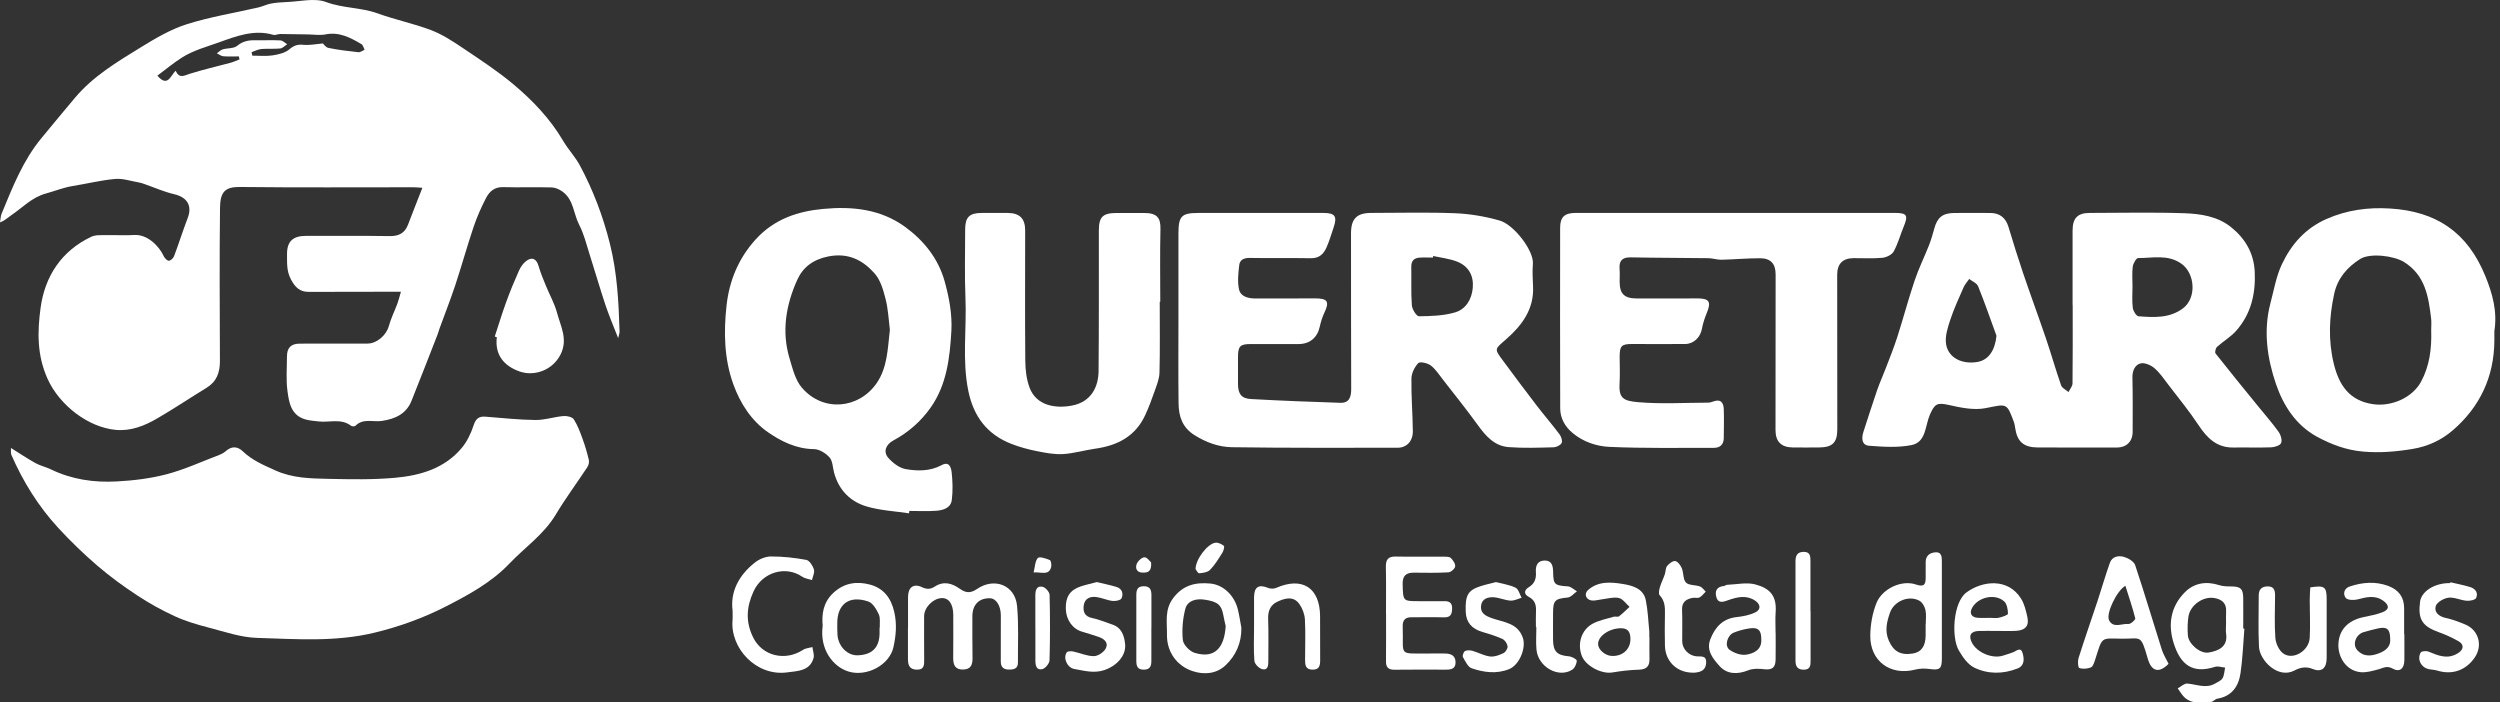 <svg width="121" height="34" viewBox="0 0 121 34" fill="none" xmlns="http://www.w3.org/2000/svg">
<rect x="0" y="0" width="121" height="34" fill="#333333" stroke="none"/>
<path d="M20.447 9.089C20.241 9.076 20.126 9.064 20.011 9.064C17.207 9.064 14.404 9.082 11.602 9.05C10.892 9.043 10.66 9.293 10.649 10.043C10.618 12.522 10.637 15.003 10.644 17.484C10.644 18.03 10.487 18.473 9.995 18.771C9.194 19.26 8.416 19.785 7.605 20.254C6.994 20.607 6.347 20.874 5.602 20.806C4.29 20.687 2.887 19.633 2.301 18.333C1.781 17.178 1.811 16.034 1.964 14.902C2.17 13.38 2.968 12.145 4.421 11.458C4.641 11.353 4.934 11.388 5.192 11.381C5.628 11.371 6.064 11.402 6.499 11.374C7.13 11.332 7.703 11.908 7.928 12.405C7.971 12.501 8.099 12.627 8.175 12.62C8.27 12.611 8.392 12.491 8.428 12.391C8.657 11.784 8.849 11.165 9.082 10.561C9.315 9.959 9.065 9.548 8.43 9.399C7.929 9.282 7.451 9.068 6.963 8.897C6.883 8.869 6.799 8.843 6.715 8.829C6.335 8.764 5.947 8.628 5.574 8.661C4.888 8.722 4.212 8.892 3.529 9.001C3.079 9.073 2.661 9.246 2.231 9.363C1.534 9.553 1.089 10.053 0.537 10.423C0.377 10.531 0.239 10.675 0 10.764C0.026 10.62 0.028 10.469 0.08 10.338C0.607 9.059 1.111 7.768 2.006 6.685C2.545 6.03 3.086 5.378 3.632 4.729C4.508 3.689 5.663 3 6.799 2.3C7.507 1.864 8.247 1.426 9.032 1.175C10.161 0.816 11.345 0.629 12.505 0.36C12.71 0.313 12.903 0.212 13.107 0.174C13.353 0.128 13.605 0.109 13.854 0.1C14.501 0.079 15.217 -0.112 15.778 0.097C16.6 0.404 17.467 0.355 18.277 0.648C19.123 0.954 20.013 1.137 20.854 1.454C21.389 1.657 21.888 1.979 22.368 2.302C23.216 2.873 24.079 3.433 24.859 4.089C25.794 4.874 26.637 5.76 27.263 6.828C27.504 7.239 27.846 7.594 28.069 8.012C28.708 9.207 29.184 10.457 29.517 11.786C29.873 13.206 29.945 14.628 29.987 16.067C29.987 16.121 29.964 16.175 29.919 16.367C29.681 15.753 29.47 15.261 29.301 14.754C29.032 13.947 28.799 13.131 28.54 12.322C28.385 11.836 28.266 11.329 28.034 10.884C27.755 10.348 27.769 9.661 27.223 9.272C27.075 9.165 26.878 9.076 26.7 9.071C25.916 9.05 25.131 9.08 24.348 9.057C23.929 9.045 23.683 9.274 23.521 9.589C23.293 10.033 23.087 10.493 22.928 10.964C22.612 11.899 22.35 12.852 22.04 13.789C21.804 14.501 21.529 15.198 21.272 15.905C21.237 15.999 21.215 16.099 21.178 16.191C20.759 17.261 20.346 18.333 19.918 19.398C19.662 20.038 19.126 20.277 18.479 20.373C18.053 20.436 17.575 20.233 17.204 20.607C17.167 20.643 17.04 20.645 16.996 20.61C16.506 20.232 15.937 20.464 15.409 20.396C15.21 20.371 15.005 20.359 14.812 20.308C14.091 20.122 13.988 19.494 13.912 18.913C13.84 18.37 13.889 17.812 13.889 17.261C13.889 16.831 14.079 16.634 14.515 16.632C15.604 16.627 16.694 16.632 17.783 16.629C18.245 16.629 18.699 16.222 18.821 15.778C18.922 15.409 19.097 15.062 19.231 14.703C19.292 14.537 19.334 14.364 19.405 14.12C19.2 14.12 19.076 14.12 18.952 14.12C17.616 14.122 16.279 14.125 14.943 14.127C14.51 14.127 14.287 13.913 14.079 13.517C13.864 13.11 13.898 12.723 13.892 12.32C13.884 11.686 14.173 11.416 14.812 11.416C16.162 11.418 17.514 11.407 18.865 11.427C19.308 11.434 19.594 11.28 19.751 10.867C19.972 10.284 20.203 9.705 20.445 9.085L20.447 9.089ZM15.625 2.1C15.656 2.128 15.761 2.29 15.893 2.318C16.372 2.416 16.858 2.475 17.345 2.527C17.441 2.538 17.546 2.45 17.647 2.407C17.596 2.314 17.57 2.182 17.492 2.135C16.958 1.822 16.42 1.531 15.752 1.665C15.48 1.719 15.185 1.669 14.899 1.665C14.453 1.658 14.008 1.648 13.561 1.646C13.449 1.646 13.325 1.716 13.226 1.686C12.305 1.412 11.415 1.756 10.618 2.044C10.025 2.257 9.37 2.431 8.819 2.778C8.402 3.04 8.024 3.359 7.617 3.661C8.116 4.242 8.249 3.668 8.5 3.424C8.68 3.822 8.913 3.658 9.187 3.57C9.84 3.365 10.508 3.215 11.169 3.035C11.314 2.995 11.452 2.928 11.593 2.874C11.582 2.825 11.57 2.778 11.56 2.73C11.309 2.73 11.054 2.743 10.804 2.723C10.7 2.714 10.6 2.63 10.497 2.579C10.592 2.515 10.677 2.421 10.782 2.389C11.012 2.321 11.312 2.356 11.476 2.22C11.752 1.992 12.031 1.941 12.359 1.948C12.764 1.957 13.168 1.934 13.571 1.955C13.683 1.96 13.79 2.075 13.899 2.14C13.79 2.211 13.683 2.332 13.566 2.346C13.264 2.377 12.956 2.346 12.654 2.372C12.492 2.386 12.336 2.471 12.178 2.525C12.188 2.581 12.198 2.637 12.209 2.693C12.533 2.693 12.863 2.73 13.181 2.682C13.467 2.639 13.796 2.566 14.004 2.388C14.231 2.192 14.418 2.14 14.7 2.17C14.972 2.197 15.255 2.135 15.625 2.103V2.1Z" fill="white"/>
<path d="M0.532 21.683C0.963 21.952 1.333 22.201 1.72 22.416C1.95 22.543 2.219 22.599 2.456 22.714C3.466 23.206 4.546 23.362 5.644 23.302C6.458 23.259 7.285 23.159 8.072 22.952C8.941 22.721 9.77 22.339 10.612 22.018C10.729 21.973 10.848 21.908 10.94 21.826C11.218 21.579 11.506 21.608 11.745 21.838C12.198 22.275 12.746 22.505 13.311 22.761C14.159 23.149 15.03 23.157 15.907 23.177C16.982 23.199 18.062 23.222 19.13 23.124C20.347 23.013 21.518 22.674 22.349 21.68C22.605 21.373 22.793 20.98 22.919 20.596C23.024 20.272 23.168 20.141 23.495 20.167C24.301 20.23 25.108 20.319 25.916 20.328C26.368 20.333 26.82 20.176 27.277 20.136C27.441 20.122 27.698 20.183 27.773 20.298C27.957 20.584 28.078 20.916 28.196 21.24C28.319 21.573 28.418 21.917 28.5 22.262C28.524 22.369 28.489 22.517 28.427 22.61C27.922 23.377 27.371 24.117 26.9 24.904C26.321 25.87 25.403 26.493 24.65 27.282C23.774 28.199 22.673 28.791 21.583 29.351C20.49 29.911 19.332 30.331 18.107 30.626C16.214 31.08 14.33 30.93 12.443 30.874C11.654 30.851 10.867 30.574 10.091 30.373C9.541 30.23 8.988 30.068 8.473 29.832C7.844 29.544 7.23 29.206 6.652 28.824C5.98 28.383 5.324 27.905 4.714 27.381C4.046 26.807 3.409 26.191 2.814 25.544C1.856 24.503 1.115 23.311 0.549 22.013C0.515 21.933 0.537 21.83 0.53 21.68L0.532 21.683Z" fill="white"/>
<path d="M100.313 14.769C100.313 13.565 100.313 12.361 100.313 11.158C100.313 10.561 100.556 10.306 101.138 10.306C102.663 10.304 104.19 10.268 105.713 10.32C106.508 10.348 107.33 10.468 107.983 10.993C108.661 11.54 109.085 12.241 109.129 13.152C109.179 14.226 108.947 15.207 108.222 16.02C107.96 16.313 107.601 16.52 107.306 16.787C107.236 16.85 107.189 17.049 107.232 17.107C107.906 17.963 108.597 18.808 109.286 19.655C109.623 20.069 109.975 20.47 110.287 20.903C110.39 21.046 110.463 21.296 110.406 21.442C110.362 21.557 110.101 21.643 109.933 21.65C109.324 21.674 108.714 21.65 108.103 21.66C107.3 21.674 106.833 21.213 106.419 20.591C105.966 19.905 105.442 19.267 104.943 18.614C104.731 18.335 104.53 18.035 104.267 17.813C104.096 17.668 103.79 17.538 103.598 17.59C103.321 17.667 103.201 17.954 103.209 18.286C103.23 19.157 103.222 20.027 103.22 20.896C103.22 21.372 102.923 21.662 102.44 21.662C101.177 21.662 99.914 21.662 98.649 21.658C97.944 21.658 97.628 21.383 97.531 20.694C97.518 20.608 97.506 20.521 97.477 20.439C97.122 19.476 97.136 19.551 96.097 19.755C95.533 19.865 94.898 19.73 94.319 19.6C93.743 19.469 93.633 19.556 93.403 20.079C93.176 20.598 93.228 21.398 92.522 21.541C91.862 21.674 91.152 21.627 90.472 21.575C90.097 21.547 90.091 21.203 90.193 20.892C90.411 20.228 90.618 19.56 90.847 18.9C90.976 18.529 91.14 18.169 91.28 17.801C91.468 17.309 91.667 16.819 91.827 16.316C92.119 15.407 92.363 14.484 92.667 13.581C92.86 13.005 93.132 12.457 93.356 11.89C93.46 11.625 93.542 11.349 93.616 11.074C93.764 10.521 94.026 10.31 94.598 10.308C95.179 10.308 95.76 10.303 96.341 10.308C96.8 10.313 97.08 10.552 97.211 10.985C97.438 11.737 97.67 12.489 97.923 13.234C98.282 14.294 98.673 15.346 99.033 16.407C99.286 17.152 99.499 17.911 99.758 18.652C99.805 18.785 99.994 18.869 100.116 18.975C100.184 18.835 100.308 18.696 100.31 18.555C100.325 17.293 100.318 16.032 100.318 14.769H100.311H100.313ZM103.213 13.862C103.213 14.209 103.183 14.559 103.227 14.901C103.246 15.053 103.399 15.301 103.506 15.308C104.253 15.364 105.013 15.411 105.662 14.919C106.318 14.422 106.248 13.237 105.58 12.764C104.919 12.297 104.19 12.494 103.483 12.49C103.394 12.49 103.246 12.754 103.225 12.907C103.185 13.22 103.213 13.542 103.213 13.86V13.862ZM96.63 16.252C96.337 15.451 96.06 14.645 95.741 13.856C95.68 13.705 95.458 13.617 95.31 13.501C95.217 13.635 95.102 13.76 95.037 13.907C94.809 14.43 94.566 14.952 94.388 15.493C94.265 15.868 94.13 16.29 94.191 16.662C94.299 17.321 94.968 17.648 95.711 17.518C96.246 17.426 96.561 16.953 96.629 16.252H96.63Z" fill="white"/>
<path d="M57.037 15.352C57.037 14.004 57.037 12.653 57.037 11.305C57.037 10.459 57.184 10.307 58.004 10.307C60.022 10.307 62.043 10.307 64.061 10.307C64.614 10.307 64.729 10.471 64.55 11C64.44 11.324 64.344 11.655 64.206 11.97C64.068 12.285 63.855 12.505 63.452 12.498C62.465 12.481 61.476 12.502 60.488 12.484C60.207 12.479 60.008 12.572 59.979 12.833C59.935 13.217 59.888 13.622 59.965 13.992C60.04 14.358 60.408 14.445 60.759 14.447C61.732 14.449 62.706 14.447 63.679 14.443C64.255 14.443 64.351 14.606 64.107 15.119C64.004 15.335 63.929 15.57 63.878 15.806C63.763 16.338 63.4 16.65 62.852 16.652C62.083 16.654 61.312 16.652 60.542 16.652C60.017 16.652 59.919 16.753 59.919 17.292C59.919 17.727 59.918 18.163 59.919 18.597C59.923 19.063 60.082 19.287 60.541 19.313C61.983 19.393 63.428 19.451 64.873 19.496C65.303 19.51 65.399 19.215 65.398 18.828C65.387 16.317 65.392 13.808 65.389 11.298C65.389 10.588 65.665 10.305 66.376 10.305C67.727 10.305 69.081 10.267 70.429 10.321C71.155 10.351 71.893 10.476 72.591 10.677C73.273 10.874 74.243 12.132 74.192 12.769C74.163 13.128 74.182 13.494 74.199 13.855C74.257 14.967 73.658 15.755 72.887 16.429C72.345 16.902 72.311 16.87 72.734 17.441C73.278 18.175 73.822 18.908 74.379 19.632C74.74 20.103 75.129 20.551 75.485 21.026C75.567 21.136 75.633 21.342 75.583 21.441C75.527 21.551 75.332 21.645 75.194 21.649C74.468 21.668 73.739 21.696 73.016 21.64C72.322 21.586 71.9 21.092 71.513 20.555C70.98 19.819 70.412 19.11 69.853 18.393C69.663 18.149 69.49 17.875 69.251 17.69C69.098 17.572 68.728 17.49 68.646 17.573C68.465 17.762 68.316 18.064 68.313 18.322C68.299 19.173 68.374 20.026 68.381 20.879C68.384 21.356 68.076 21.671 67.645 21.671C64.972 21.671 62.299 21.685 59.628 21.645C58.993 21.637 58.381 21.417 57.816 21.062C57.221 20.691 57.05 20.148 57.043 19.526C57.025 18.133 57.037 16.739 57.037 15.347V15.352ZM69.367 12.39C69.361 12.416 69.356 12.441 69.351 12.467C69.133 12.467 68.915 12.455 68.698 12.47C68.424 12.491 68.299 12.643 68.306 12.929C68.32 13.545 68.287 14.164 68.334 14.777C68.348 14.97 68.557 15.307 68.676 15.307C69.26 15.302 69.867 15.283 70.424 15.12C70.945 14.969 71.232 14.491 71.282 13.936C71.335 13.346 71.082 12.884 70.528 12.664C70.162 12.519 69.756 12.477 69.368 12.39H69.367Z" fill="white"/>
<path d="M83.983 10.305C86.554 10.305 89.126 10.305 91.697 10.305C92.296 10.305 92.367 10.416 92.146 10.95C91.978 11.355 91.865 11.788 91.655 12.17C91.568 12.329 91.305 12.458 91.109 12.477C90.649 12.522 90.181 12.491 89.715 12.494C89.189 12.498 88.92 12.768 88.92 13.293C88.92 15.788 88.922 18.285 88.925 20.779C88.925 21.42 88.693 21.654 88.041 21.657C87.618 21.659 87.198 21.662 86.777 21.657C86.209 21.652 85.935 21.373 85.935 20.816C85.936 18.305 85.938 15.797 85.94 13.286C85.94 12.768 85.71 12.501 85.185 12.499C84.564 12.498 83.944 12.557 83.323 12.571C83.11 12.576 82.897 12.499 82.683 12.496C81.434 12.479 80.184 12.482 78.935 12.456C78.513 12.447 78.356 12.62 78.388 13.023C78.403 13.225 78.391 13.429 78.391 13.632C78.391 14.213 78.609 14.441 79.204 14.445C80.192 14.452 81.181 14.445 82.168 14.443C82.728 14.443 82.831 14.614 82.613 15.136C82.51 15.385 82.421 15.649 82.374 15.912C82.299 16.325 81.978 16.648 81.559 16.65C80.703 16.657 79.844 16.65 78.988 16.65C78.48 16.65 78.393 16.742 78.391 17.266C78.391 17.686 78.414 18.108 78.388 18.527C78.339 19.276 78.566 19.401 79.274 19.464C80.397 19.563 81.537 19.492 82.669 19.488C82.753 19.488 82.84 19.462 82.92 19.433C83.272 19.298 83.417 19.478 83.43 19.792C83.447 20.256 83.435 20.72 83.431 21.184C83.431 21.502 83.266 21.676 82.951 21.676C81.268 21.673 79.581 21.704 77.899 21.629C77.273 21.601 76.629 21.388 76.114 20.957C75.745 20.647 75.516 20.249 75.514 19.766C75.505 16.849 75.507 13.934 75.511 11.017C75.511 10.5 75.731 10.305 76.268 10.305C78.839 10.305 81.411 10.305 83.983 10.305Z" fill="white"/>
<path d="M43.997 24.845C43.316 24.742 42.617 24.708 41.962 24.518C41.153 24.283 40.593 23.716 40.368 22.87C40.302 22.62 40.302 22.31 40.148 22.137C39.968 21.934 39.653 21.739 39.396 21.737C38.541 21.73 37.803 21.359 37.166 20.917C36.371 20.366 35.827 19.525 35.492 18.597C35.045 17.36 35.024 16.064 35.165 14.783C35.298 13.592 35.738 12.508 36.577 11.585C37.467 10.607 38.601 10.226 39.844 10.111C41.247 9.98 42.62 10.116 43.812 10.985C44.719 11.648 45.406 12.512 45.712 13.586C45.933 14.366 46.092 15.209 46.047 16.012C45.973 17.304 45.827 18.62 45.038 19.735C44.565 20.401 43.96 20.93 43.238 21.319C42.882 21.509 42.734 21.858 42.99 22.156C43.206 22.405 43.534 22.655 43.845 22.707C44.421 22.805 45.026 22.81 45.579 22.51C45.951 22.31 46.034 22.646 46.059 22.85C46.109 23.295 46.122 23.752 46.068 24.195C46.02 24.588 45.652 24.695 45.317 24.721C44.885 24.754 44.447 24.729 44.011 24.729C44.005 24.768 44.002 24.806 43.997 24.845ZM43.07 15.963C43.011 15.499 42.99 14.973 42.863 14.475C42.753 14.038 42.615 13.553 42.329 13.231C41.757 12.588 41.057 12.222 40.094 12.411C39.359 12.554 38.861 12.938 38.59 13.538C38.041 14.752 37.819 16.041 38.217 17.358C38.363 17.847 38.494 18.396 38.812 18.766C39.846 19.968 41.579 19.785 42.434 18.539C42.952 17.784 42.962 16.891 43.07 15.964V15.963Z" fill="white"/>
<path d="M120.727 16.022C120.727 16.181 120.727 16.341 120.727 16.5C120.712 18.245 120.026 19.694 118.719 20.823C118.173 21.294 117.526 21.603 116.767 21.729C115.963 21.863 115.174 21.928 114.368 21.856C113.569 21.786 112.842 21.518 112.14 21.136C111.108 20.572 110.509 19.611 110.16 18.595C109.733 17.35 109.537 16.013 109.888 14.679C110.056 14.045 110.166 13.381 110.441 12.796C110.895 11.835 111.566 11.057 112.596 10.601C113.592 10.162 114.618 10.026 115.679 10.092C117.926 10.23 119.419 11.243 120.283 13.344C120.637 14.206 120.879 15.08 120.727 16.022ZM117.669 16.022C117.669 15.82 117.69 15.614 117.666 15.413C117.54 14.356 117.383 13.323 116.354 12.681C115.865 12.376 114.708 12.231 114.223 12.54C113.599 12.936 113.138 13.473 112.976 14.216C112.728 15.343 112.681 16.479 112.955 17.604C113.203 18.62 113.695 19.398 114.867 19.564C115.745 19.688 116.758 19.251 117.175 18.48C117.594 17.709 117.694 16.88 117.671 16.024L117.669 16.022Z" fill="white"/>
<path d="M56.131 14.605C56.131 15.75 56.149 16.896 56.119 18.041C56.11 18.353 55.976 18.665 55.871 18.969C55.742 19.342 55.601 19.714 55.437 20.073C54.966 21.113 54.092 21.565 53.01 21.716C52.485 21.79 51.967 21.948 51.44 21.978C51.016 22.001 50.58 21.914 50.159 21.83C49.755 21.75 49.352 21.638 48.966 21.49C47.778 21.034 47.118 20.157 46.865 18.911C46.562 17.414 46.791 15.912 46.728 14.414C46.682 13.313 46.714 12.21 46.714 11.107C46.714 10.509 46.92 10.308 47.516 10.307C47.937 10.307 48.359 10.307 48.779 10.307C49.35 10.31 49.618 10.579 49.618 11.149C49.618 13.252 49.605 15.354 49.624 17.456C49.627 17.898 49.68 18.363 49.835 18.771C50.163 19.632 51.075 19.78 51.869 19.633C52.85 19.452 53.164 18.681 53.171 17.962C53.191 15.701 53.183 13.438 53.184 11.177C53.184 10.493 53.366 10.312 54.053 10.308C54.489 10.307 54.924 10.308 55.36 10.308C56 10.305 56.178 10.539 56.166 11.085C56.138 12.259 56.157 13.433 56.157 14.607C56.149 14.607 56.138 14.607 56.129 14.607L56.131 14.605Z" fill="white"/>
<path d="M23.947 16.286C24.13 15.729 24.299 15.167 24.5 14.618C24.685 14.108 24.892 13.606 25.114 13.11C25.192 12.934 25.311 12.753 25.461 12.638C25.753 12.412 25.967 12.526 26.068 12.88C26.161 13.201 26.292 13.51 26.417 13.82C26.597 14.262 26.838 14.684 26.96 15.139C27.134 15.792 27.499 16.423 27.133 17.153C26.733 17.947 25.836 18.22 25.152 17.981C24.38 17.709 23.943 17.167 24.046 16.322C24.011 16.31 23.978 16.3 23.943 16.287L23.947 16.286Z" fill="white"/>
<path d="M43.949 30.371C43.949 29.879 43.945 29.386 43.949 28.893C43.952 28.435 44.209 28.224 44.617 28.417C44.867 28.536 45.043 28.52 45.245 28.389C45.672 28.114 46.069 28.225 46.445 28.491C46.737 28.695 46.953 28.736 47.306 28.496C48.11 27.948 49.13 28.299 49.226 29.33C49.312 30.235 49.261 31.153 49.268 32.065C49.27 32.365 49.076 32.409 48.828 32.407C48.553 32.404 48.436 32.275 48.438 32.006C48.441 31.266 48.443 30.528 48.44 29.788C48.44 29.317 48.216 28.967 47.92 28.956C47.394 28.939 47.065 29.263 47.063 29.818C47.059 30.499 47.063 31.181 47.07 31.861C47.073 32.179 46.984 32.398 46.616 32.406C46.22 32.414 46.133 32.172 46.135 31.844C46.138 31.148 46.144 30.453 46.138 29.757C46.135 29.23 45.917 28.93 45.571 28.948C45.153 28.969 44.73 29.399 44.727 29.825C44.722 30.521 44.729 31.216 44.73 31.912C44.73 32.165 44.748 32.421 44.367 32.411C44.008 32.402 43.945 32.18 43.945 31.891C43.947 31.383 43.945 30.877 43.945 30.369L43.949 30.371Z" fill="white"/>
<path d="M108.628 30.427C108.569 31.144 108.546 31.868 108.441 32.58C108.349 33.215 108.025 33.7 107.316 33.817C107.212 33.834 107.124 33.96 107.021 33.971C106.753 33.997 106.477 34.014 106.21 33.984C106.051 33.967 105.877 33.883 105.755 33.777C105.612 33.653 105.516 33.471 105.401 33.316C105.556 33.234 105.718 33.072 105.866 33.084C106.317 33.119 106.761 33.342 107.21 33.084C107.341 33.009 107.505 32.941 107.573 32.824C107.656 32.678 107.658 32.484 107.695 32.31C107.529 32.296 107.348 32.229 107.203 32.276C106.109 32.624 105.537 32.168 105.209 31.139C104.919 30.227 105.06 29.366 105.736 28.676C106.184 28.217 106.775 28.116 107.409 28.321C107.595 28.383 107.806 28.383 108.005 28.384C108.445 28.388 108.567 28.498 108.572 28.946C108.578 29.438 108.572 29.932 108.572 30.424C108.59 30.424 108.607 30.427 108.625 30.427H108.628ZM107.74 30.195C107.74 30.195 107.74 30.195 107.742 30.195C107.742 29.993 107.731 29.789 107.744 29.588C107.768 29.185 107.524 29.009 107.185 28.946C106.632 28.845 106.006 29.286 105.92 29.843C105.875 30.139 105.872 30.45 105.893 30.75C105.919 31.162 106.486 31.648 106.891 31.584C107.409 31.5 107.831 31.282 107.744 30.673C107.721 30.518 107.74 30.356 107.74 30.197V30.195Z" fill="white"/>
<path d="M67.082 29.698C67.082 28.945 67.092 28.191 67.076 27.437C67.07 27.094 67.178 26.93 67.547 26.937C68.331 26.952 69.114 26.939 69.899 26.944C70.011 26.944 70.161 26.944 70.225 27.012C70.33 27.12 70.449 27.293 70.43 27.418C70.412 27.532 70.222 27.694 70.102 27.701C69.552 27.732 68.999 27.724 68.448 27.717C68.052 27.711 67.876 27.863 67.888 28.285C67.912 29.097 67.895 29.097 68.689 29.097C69.095 29.097 69.501 29.104 69.908 29.097C70.161 29.091 70.288 29.189 70.283 29.451C70.278 29.712 70.219 29.89 69.892 29.88C69.371 29.863 68.847 29.88 68.326 29.875C68.012 29.871 67.881 30.011 67.891 30.325C67.942 31.788 67.628 31.621 69.168 31.63C69.43 31.63 69.692 31.623 69.952 31.63C70.224 31.637 70.442 31.726 70.449 32.048C70.456 32.378 70.227 32.411 69.976 32.411C69.149 32.411 68.322 32.403 67.493 32.415C67.192 32.418 67.078 32.296 67.082 32.003C67.09 31.235 67.085 30.466 67.085 29.698H67.084H67.082Z" fill="white"/>
<path d="M93.986 29.564C93.986 30.346 93.99 31.128 93.986 31.909C93.983 32.375 93.868 32.447 93.397 32.38C93.17 32.349 92.921 32.351 92.699 32.408C91.506 32.72 90.508 32.007 90.522 30.763C90.527 30.233 90.626 29.671 90.823 29.181C91.092 28.512 92.02 28.043 92.744 28.293C93.153 28.434 93.203 28.256 93.203 27.94C93.203 27.694 93.201 27.448 93.203 27.202C93.203 26.9 93.397 26.757 93.66 26.733C93.978 26.703 93.986 26.951 93.986 27.176C93.988 27.972 93.986 28.769 93.986 29.564C93.986 29.564 93.988 29.564 93.99 29.564H93.986ZM93.201 30.22H93.205C93.205 29.988 93.242 29.748 93.193 29.528C93.156 29.362 93.044 29.156 92.903 29.078C92.394 28.793 91.664 29.092 91.471 29.664C91.324 30.096 91.211 30.527 91.418 31.006C91.638 31.51 91.97 31.731 92.582 31.63C92.996 31.562 93.201 31.267 93.201 30.744C93.201 30.569 93.201 30.397 93.201 30.222V30.22Z" fill="white"/>
<path d="M104.958 32.129C104.499 32.595 104.133 32.509 103.951 31.876C103.606 30.675 103.634 30.923 102.721 30.913C101.65 30.901 101.774 30.778 101.397 31.953C101.355 32.082 101.296 32.265 101.198 32.303C101.027 32.37 100.801 32.392 100.638 32.329C100.57 32.303 100.556 31.993 100.605 31.839C100.904 30.899 101.228 29.967 101.539 29.032C101.736 28.435 101.907 27.828 102.12 27.237C102.235 26.918 102.55 26.879 102.816 26.958C103.018 27.019 103.285 27.179 103.343 27.355C103.796 28.713 104.201 30.086 104.634 31.448C104.705 31.675 104.838 31.881 104.958 32.129ZM102.868 28.352C102.448 28.591 101.919 29.704 102.079 30.021C102.284 30.428 102.7 30.166 103.018 30.201C103.123 30.211 103.363 29.995 103.348 29.932C103.215 29.404 103.037 28.887 102.868 28.352Z" fill="white"/>
<path d="M79.833 30.845C79.833 31.194 79.826 31.541 79.835 31.89C79.845 32.254 79.684 32.403 79.315 32.413C78.889 32.425 78.462 32.476 78.039 32.547C77.513 32.636 76.743 32.232 76.556 31.736C76.333 31.143 76.544 30.47 77.101 30.178C77.408 30.018 77.765 29.95 78.104 29.85C78.184 29.826 78.303 29.873 78.359 29.831C78.54 29.693 78.701 29.527 78.87 29.372C78.697 29.221 78.543 28.981 78.348 28.941C78.081 28.886 77.785 28.98 77.5 29.013C77.345 29.03 77.184 29.084 77.036 29.063C76.759 29.023 76.656 28.746 76.855 28.564C77.343 28.12 77.968 28.17 78.537 28.263C78.994 28.338 79.538 28.47 79.657 29.049C79.756 29.538 79.775 30.044 79.824 30.543C79.835 30.644 79.824 30.745 79.824 30.846H79.828L79.833 30.845ZM78.912 30.925C78.912 30.63 78.824 30.414 78.479 30.407C77.903 30.396 77.335 30.785 77.347 31.183C77.356 31.448 77.692 31.735 78.011 31.748C78.535 31.771 78.915 31.424 78.913 30.925H78.912Z" fill="white"/>
<path d="M96.63 30.538C96.341 30.538 96.05 30.529 95.762 30.539C95.376 30.555 95.264 30.768 95.446 31.115C95.69 31.583 96.416 31.89 96.927 31.738C97.093 31.689 97.257 31.635 97.419 31.576C97.59 31.515 97.803 31.281 97.897 31.619C97.974 31.893 97.995 32.219 97.644 32.357C96.945 32.63 96.215 32.635 95.552 32.312C95.24 32.16 94.992 31.799 94.806 31.48C94.441 30.854 94.52 29.147 95.186 28.666C95.957 28.107 97.185 27.963 97.819 28.973C97.979 29.229 98.054 29.55 98.122 29.85C98.22 30.279 98.042 30.501 97.588 30.532C97.271 30.553 96.952 30.536 96.632 30.536L96.63 30.538ZM96.32 29.903C96.465 29.903 96.615 29.931 96.751 29.897C96.91 29.859 97.185 29.77 97.185 29.704C97.185 29.5 97.136 29.227 96.999 29.105C96.552 28.706 95.722 28.903 95.444 29.432C95.312 29.685 95.416 29.878 95.716 29.901C95.917 29.917 96.119 29.904 96.322 29.904L96.32 29.903Z" fill="white"/>
<path d="M35.46 29.578C35.333 28.655 35.75 27.847 36.538 27.226C36.748 27.06 37.055 26.933 37.316 26.933C37.887 26.933 38.461 26.994 39.023 27.098C39.176 27.126 39.337 27.379 39.394 27.559C39.441 27.706 39.337 27.901 39.3 28.074C39.141 28.023 38.96 28.004 38.827 27.913C38.018 27.358 36.894 27.695 36.47 28.627C36.132 29.37 36.072 30.082 36.455 30.856C36.898 31.756 38.005 32.016 38.866 31.453C38.991 31.369 39.167 31.362 39.321 31.319C39.342 31.498 39.422 31.694 39.375 31.854C39.192 32.487 38.597 32.474 38.11 32.542C36.598 32.753 35.322 31.36 35.457 29.993C35.467 29.892 35.457 29.79 35.457 29.578H35.46Z" fill="white"/>
<path d="M116.371 30.692C116.371 31.113 116.376 31.533 116.371 31.952C116.366 32.365 116.146 32.552 115.8 32.358C115.523 32.203 115.352 32.332 115.125 32.393C114.839 32.47 114.536 32.561 114.249 32.533C113.543 32.461 113.161 31.795 113.178 31.196C113.201 30.462 113.662 30.033 114.359 29.876C114.689 29.802 115.031 29.748 115.34 29.621C115.661 29.488 115.636 29.276 115.338 29.068C114.928 28.785 114.522 28.907 114.094 29.014C113.916 29.058 113.611 29.045 113.531 28.937C113.391 28.747 113.447 28.475 113.735 28.382C114.351 28.182 114.972 28.126 115.595 28.361C116.092 28.548 116.357 28.895 116.36 29.431C116.36 29.851 116.36 30.272 116.36 30.69C116.364 30.69 116.366 30.69 116.369 30.69L116.371 30.692ZM115.685 30.912C115.678 30.451 115.527 30.324 115.118 30.411C114.881 30.462 114.646 30.525 114.412 30.591C114.017 30.703 113.838 31.198 114.098 31.474C114.424 31.819 114.816 31.755 115.199 31.596C115.511 31.467 115.725 31.25 115.684 30.912H115.685Z" fill="white"/>
<path d="M85.941 30.635C85.941 31.07 85.948 31.504 85.939 31.939C85.931 32.324 85.754 32.436 85.383 32.39C85.13 32.361 84.842 32.35 84.614 32.443C84.088 32.654 83.577 32.635 83.221 32.232C82.923 31.893 82.562 31.487 82.783 30.932C83.015 30.351 83.376 29.943 84.048 29.868C84.364 29.831 84.697 29.773 84.973 29.63C85.257 29.482 85.193 29.229 84.938 29.063C84.519 28.793 84.094 28.892 83.656 29.044C83.464 29.11 83.174 29.245 83.075 28.913C82.989 28.627 83.075 28.395 83.432 28.364C83.486 28.359 83.539 28.306 83.593 28.305C84.052 28.287 84.538 28.174 84.962 28.287C85.667 28.476 86 28.838 85.941 29.636C85.917 29.967 85.938 30.3 85.938 30.634H85.939L85.941 30.635ZM85.247 30.972C85.255 30.501 85.1 30.349 84.664 30.416C84.409 30.454 84.155 30.522 83.916 30.618C83.6 30.745 83.453 31.258 83.706 31.445C83.923 31.604 84.252 31.724 84.507 31.687C84.884 31.633 85.264 31.448 85.247 30.972Z" fill="white"/>
<path d="M39.818 30.292C39.768 29.723 39.836 29.158 40.34 28.69C40.865 28.203 41.477 28.128 42.1 28.292C42.749 28.463 43.126 28.926 43.283 29.622C43.416 30.21 43.367 30.756 43.243 31.321C43.053 32.19 41.949 32.769 41.073 32.504C40.319 32.275 39.661 31.427 39.818 30.29V30.292ZM42.571 30.377C42.571 30.377 42.578 30.377 42.582 30.377C42.571 30.161 42.618 29.917 42.533 29.733C42.421 29.494 42.245 29.187 42.029 29.114C41.059 28.783 40.527 29.288 40.525 30.142C40.525 30.344 40.518 30.548 40.535 30.749C40.588 31.303 41.026 31.733 41.511 31.717C42.202 31.694 42.55 31.354 42.571 30.683C42.575 30.581 42.571 30.48 42.571 30.379V30.377Z" fill="white"/>
<path d="M60.082 30.38C60.097 31.113 59.813 31.734 59.312 32.205C58.883 32.608 58.294 32.671 57.727 32.484C56.95 32.229 56.465 31.542 56.481 30.706C56.491 30.116 56.359 29.52 56.774 28.96C57.252 28.312 57.873 28.173 58.588 28.244C59.218 28.307 59.747 28.827 59.911 29.492C59.982 29.783 60.026 30.083 60.082 30.378V30.38ZM59.325 30.307C59.295 30.172 59.246 29.979 59.211 29.782C59.122 29.284 58.948 29.115 58.283 29.021C57.898 28.965 57.474 29.064 57.369 29.471C57.243 29.956 57.198 30.485 57.25 30.98C57.275 31.209 57.578 31.521 57.817 31.596C58.815 31.905 59.26 31.322 59.323 30.307H59.325Z" fill="white"/>
<path d="M111.816 28.43C112.515 28.32 112.611 28.398 112.611 29.016C112.611 29.958 112.613 30.902 112.611 31.844C112.611 32.331 112.378 32.557 111.936 32.378C111.587 32.236 111.303 32.32 111.048 32.454C110.247 32.873 109.368 31.957 109.335 31.305C109.293 30.479 109.323 29.652 109.323 28.826C109.323 28.553 109.438 28.393 109.733 28.382C110.062 28.37 110.115 28.567 110.113 28.831C110.11 29.513 110.078 30.197 110.127 30.874C110.146 31.13 110.289 31.453 110.485 31.608C110.95 31.982 111.755 31.523 111.791 30.867C111.824 30.26 111.791 29.649 111.791 29.04C111.791 28.832 111.809 28.625 111.817 28.431L111.816 28.43Z" fill="white"/>
<path d="M53.094 28.174C53.425 28.254 53.736 28.317 54.036 28.407C54.313 28.491 54.383 28.734 54.282 28.959C54.24 29.051 53.994 29.104 53.851 29.086C53.584 29.055 53.328 28.931 53.061 28.896C52.761 28.856 52.497 28.967 52.452 29.304C52.413 29.596 52.487 29.834 52.851 29.91C53.185 29.978 53.504 30.119 53.83 30.225C54.289 30.375 54.411 30.766 54.455 31.169C54.519 31.75 54.015 32.239 53.474 32.425C52.947 32.607 52.487 32.462 52.002 32.38C51.656 32.322 51.437 31.848 51.632 31.572C51.674 31.513 51.848 31.513 51.951 31.534C52.284 31.604 52.614 31.761 52.946 31.757C53.146 31.757 53.429 31.563 53.521 31.38C53.666 31.094 53.431 30.909 53.155 30.82C52.895 30.735 52.637 30.649 52.375 30.574C51.916 30.443 51.6 30.007 51.585 29.468C51.567 28.891 51.785 28.556 52.311 28.381C52.565 28.297 52.83 28.242 53.09 28.172L53.094 28.174Z" fill="white"/>
<path d="M60.696 30.384C60.696 29.892 60.693 29.398 60.696 28.906C60.701 28.4 60.923 28.268 61.387 28.458C61.497 28.503 61.661 28.502 61.769 28.453C63.032 27.9 63.883 28.444 63.892 29.824C63.897 30.534 63.892 31.244 63.896 31.954C63.896 32.214 63.857 32.415 63.526 32.411C63.187 32.408 63.166 32.19 63.166 31.94C63.166 31.288 63.193 30.635 63.158 29.985C63.144 29.732 63.042 29.454 62.896 29.245C62.605 28.826 62.184 28.955 61.818 29.126C61.493 29.278 61.366 29.567 61.378 29.943C61.401 30.623 61.389 31.305 61.387 31.985C61.387 32.193 61.378 32.455 61.092 32.389C60.937 32.352 60.727 32.139 60.713 31.989C60.668 31.457 60.696 30.918 60.696 30.382C60.696 30.382 60.696 30.382 60.694 30.382L60.696 30.384Z" fill="white"/>
<path d="M118.597 28.181C118.916 28.256 119.242 28.317 119.556 28.413C119.809 28.49 119.959 28.698 119.844 28.942C119.797 29.041 119.539 29.09 119.385 29.076C119.089 29.052 118.789 28.895 118.508 28.928C118.281 28.956 117.951 29.143 117.892 29.331C117.798 29.626 118.035 29.835 118.372 29.909C118.693 29.978 119.007 30.095 119.31 30.221C119.966 30.491 120.177 31.235 119.78 31.819C119.349 32.449 118.686 32.679 117.962 32.456C117.838 32.417 117.705 32.414 117.576 32.391C117.194 32.327 116.969 31.918 117.163 31.582C117.201 31.514 117.43 31.494 117.534 31.536C118.009 31.73 118.461 31.934 118.97 31.611C119.237 31.444 119.281 31.2 118.994 31.037C118.696 30.868 118.382 30.722 118.059 30.607C117.229 30.312 117.021 29.977 117.131 29.12C117.191 28.661 117.752 28.258 118.454 28.225C118.497 28.223 118.541 28.225 118.584 28.225C118.588 28.209 118.591 28.194 118.597 28.18V28.181Z" fill="white"/>
<path d="M72.4 28.172C72.728 28.259 73.065 28.303 73.353 28.444C73.496 28.514 73.551 28.763 73.647 28.933C73.469 28.981 73.288 29.081 73.112 29.07C72.847 29.055 72.588 28.934 72.323 28.91C72.014 28.882 71.709 28.981 71.681 29.339C71.655 29.681 71.889 29.808 72.222 29.925C72.772 30.119 73.456 30.145 73.705 30.867C73.876 31.364 73.537 32.183 73.046 32.383C72.431 32.633 71.821 32.544 71.233 32.347C71.048 32.284 70.921 32.007 70.807 31.804C70.77 31.74 70.838 31.549 70.908 31.511C71.004 31.459 71.158 31.471 71.273 31.502C71.561 31.584 71.833 31.74 72.124 31.774C72.334 31.799 72.573 31.705 72.772 31.609C72.871 31.562 72.979 31.384 72.967 31.281C72.95 31.152 72.838 30.981 72.721 30.927C72.41 30.784 72.079 30.682 71.749 30.586C71.236 30.44 70.961 30.121 70.942 29.618C70.91 28.816 71.043 28.573 71.643 28.376C71.885 28.296 72.135 28.243 72.4 28.174V28.172Z" fill="white"/>
<path d="M81.89 32.556C81.145 32.535 80.604 32.006 80.583 31.256C80.569 30.75 80.574 30.243 80.583 29.737C80.59 29.4 80.586 29.082 80.326 28.808C80.262 28.741 80.304 28.538 80.342 28.411C80.403 28.203 80.506 28.006 80.576 27.8C80.623 27.668 80.607 27.495 80.688 27.395C80.782 27.277 80.967 27.135 81.084 27.156C81.209 27.179 81.342 27.364 81.401 27.507C81.492 27.73 81.455 28.044 81.602 28.196C81.741 28.339 82.054 28.304 82.277 28.385C82.387 28.425 82.465 28.549 82.558 28.634C82.458 28.73 82.375 28.856 82.256 28.915C82.162 28.962 82.026 28.915 81.914 28.938C81.604 29 81.396 29.143 81.412 29.515C81.433 30.021 81.415 30.529 81.419 31.035C81.42 31.404 81.722 31.726 82.101 31.766C82.317 31.788 82.598 31.701 82.579 32.083C82.56 32.441 82.319 32.528 82.024 32.556C81.98 32.559 81.937 32.556 81.893 32.556H81.89Z" fill="white"/>
<path d="M74.339 30.356C74.339 30.094 74.329 29.832 74.342 29.572C74.356 29.274 74.285 29.04 73.995 28.89C73.734 28.753 73.772 28.555 73.99 28.423C74.28 28.247 74.36 28.002 74.337 27.69C74.314 27.374 74.421 27.125 74.775 27.13C75.115 27.135 75.166 27.395 75.171 27.683C75.182 28.302 75.243 28.337 75.886 28.381C76.037 28.391 76.18 28.536 76.324 28.62C76.176 28.725 76.035 28.906 75.879 28.92C75.257 28.981 75.168 29.054 75.168 29.682C75.168 30.117 75.162 30.553 75.168 30.987C75.175 31.537 75.374 31.718 75.923 31.764C76.066 31.776 76.316 31.903 76.314 31.977C76.314 32.128 76.214 32.339 76.089 32.418C75.426 32.835 74.444 32.278 74.365 31.441C74.332 31.081 74.36 30.717 74.36 30.354C74.353 30.354 74.346 30.354 74.339 30.354V30.356Z" fill="white"/>
<path d="M87.632 29.583C87.632 30.379 87.632 31.174 87.632 31.97C87.632 32.197 87.626 32.413 87.304 32.413C86.998 32.413 86.901 32.253 86.902 31.975C86.906 30.37 86.906 28.765 86.902 27.16C86.902 26.888 86.993 26.713 87.297 26.71C87.616 26.706 87.626 26.926 87.626 27.153C87.626 27.963 87.626 28.772 87.626 29.583H87.628H87.632Z" fill="white"/>
<path d="M55.726 30.389C55.726 30.927 55.722 31.462 55.726 32C55.727 32.256 55.645 32.415 55.352 32.411C55.05 32.41 54.998 32.232 54.998 31.984C55.002 30.925 55 29.866 54.998 28.807C54.998 28.563 55.042 28.379 55.347 28.374C55.673 28.367 55.731 28.557 55.729 28.823C55.726 29.344 55.729 29.868 55.729 30.389H55.727H55.726Z" fill="white"/>
<path d="M50.111 30.361C50.111 29.841 50.111 29.322 50.111 28.802C50.111 28.55 50.19 28.331 50.472 28.404C50.61 28.439 50.797 28.655 50.8 28.795C50.827 29.849 50.828 30.904 50.797 31.958C50.792 32.109 50.598 32.349 50.452 32.385C50.162 32.457 50.113 32.206 50.113 31.968C50.113 31.434 50.113 30.899 50.113 30.365L50.111 30.361Z" fill="white"/>
<path d="M57.865 27.543C57.865 27.067 58.448 26.317 58.825 26.268C58.956 26.251 59.125 26.329 59.233 26.418C59.275 26.453 59.224 26.654 59.165 26.748C58.983 27.036 58.806 27.334 58.572 27.576C58.457 27.697 58.225 27.732 58.04 27.746C57.975 27.751 57.897 27.582 57.865 27.543Z" fill="white"/>
<path d="M50.027 27.702C50.097 27.429 50.095 27.155 50.231 27.007C50.306 26.925 50.624 27.028 50.809 27.106C50.871 27.132 50.904 27.347 50.875 27.453C50.756 27.866 50.423 27.683 50.027 27.704V27.702Z" fill="white"/>
<path d="M55.715 27.224C55.743 27.67 55.56 27.719 55.307 27.715C55.011 27.712 54.947 27.501 55.011 27.311C55.06 27.165 55.257 26.976 55.391 26.973C55.522 26.969 55.66 27.177 55.715 27.224Z" fill="white"/>
</svg>
